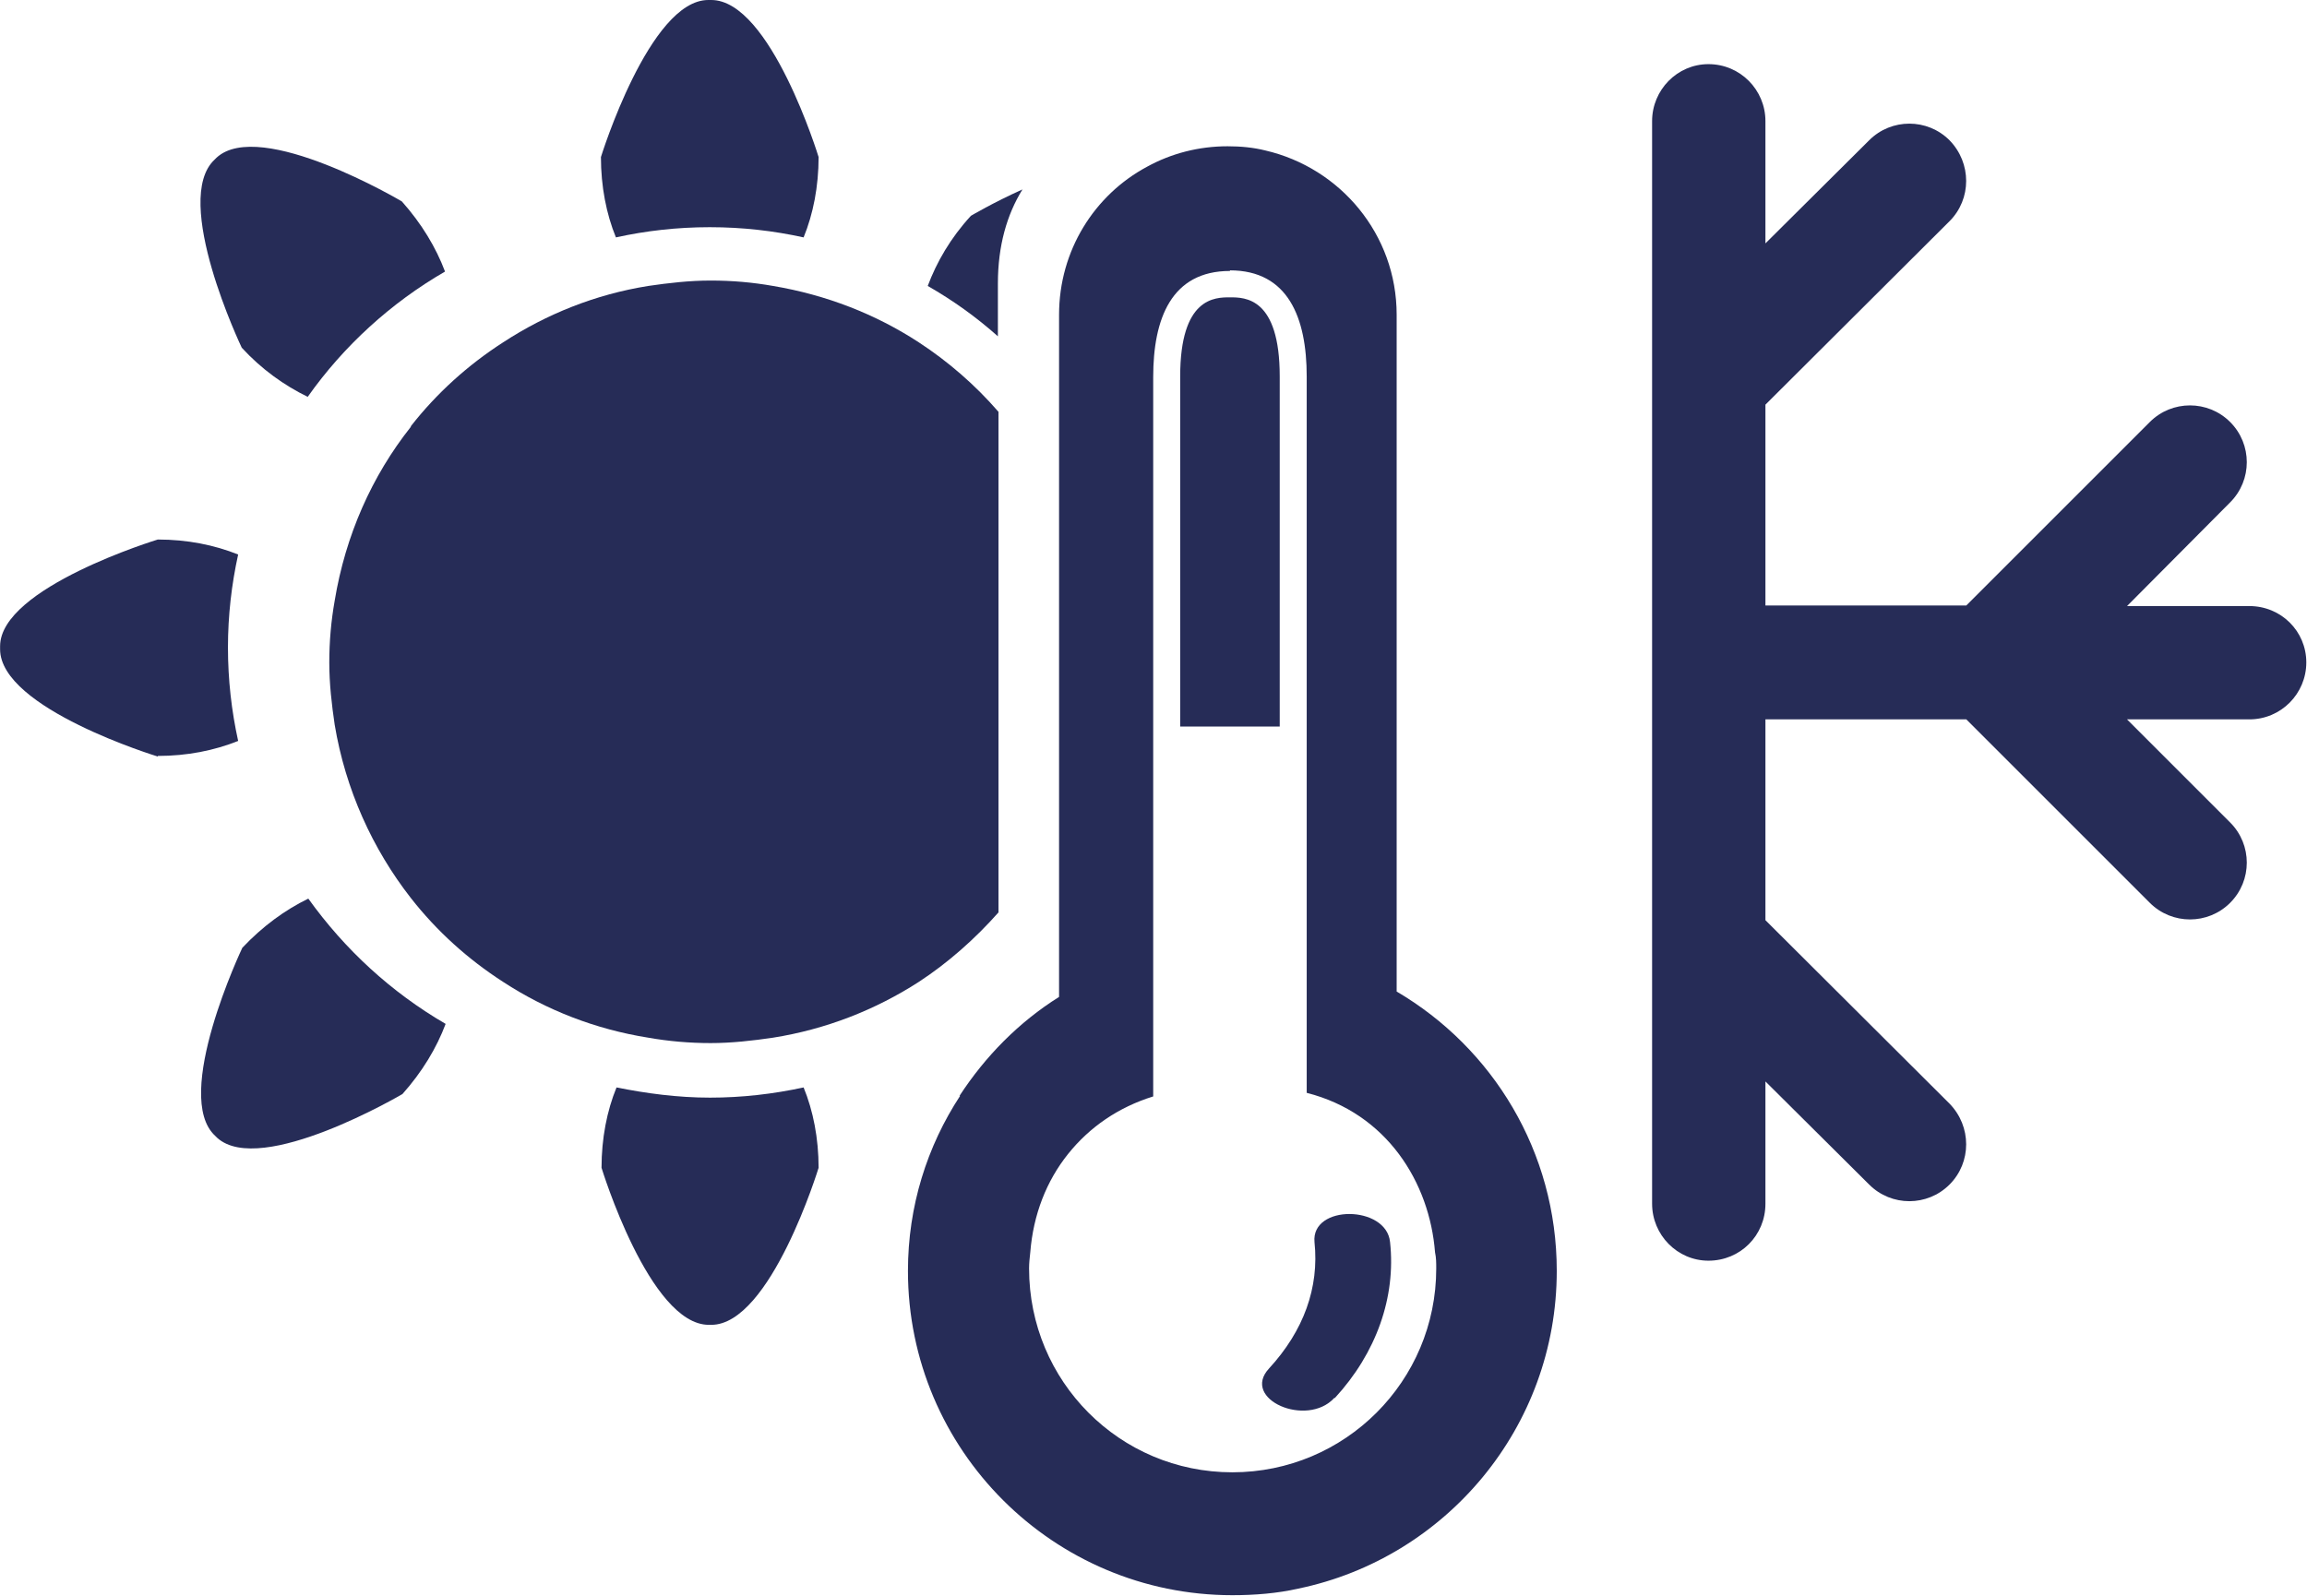 <svg xmlns="http://www.w3.org/2000/svg" xmlns:xlink="http://www.w3.org/1999/xlink" xmlns:xodm="http://www.corel.com/coreldraw/odm/2003" xml:space="preserve" width="12.847mm" height="8.889mm" style="shape-rendering:geometricPrecision; text-rendering:geometricPrecision; image-rendering:optimizeQuality; fill-rule:evenodd; clip-rule:evenodd" viewBox="0 0 38.47 26.62"> <defs> <style type="text/css"> .fil0 {fill:#262C57;fill-rule:nonzero} </style> </defs> <g id="Camada_x0020_1">  <path class="fil0" d="M28.49 1.07c-0.52,0 -0.94,0.43 -0.94,0.95l0 18.06c0,0.52 0.42,0.95 0.94,0.95 0.53,0 0.95,-0.42 0.95,-0.95l0 -2.04 1.73 1.72c0.37,0.37 0.97,0.37 1.34,0 0.37,-0.37 0.37,-0.97 0,-1.35l-3.07 -3.06 0 -3.35 3.35 0 3.06 3.06c0.37,0.37 0.97,0.37 1.34,0 0.37,-0.37 0.37,-0.97 0,-1.34l-1.72 -1.72 2.04 0c0.53,0 0.95,-0.43 0.95,-0.95 0,-0.52 -0.42,-0.94 -0.95,-0.94l-2.04 0 1.72 -1.73c0.37,-0.37 0.37,-0.97 0,-1.34 -0.37,-0.37 -0.97,-0.37 -1.34,0l-3.06 3.06 -3.35 0 0 -3.35 3.07 -3.06c0.37,-0.37 0.37,-0.97 0,-1.35 -0.37,-0.37 -0.97,-0.37 -1.34,0l-1.73 1.72 0 -2.04c0,-0.52 -0.42,-0.95 -0.95,-0.95z"></path> <path class="fil0" d="M11.84 3.79c0.54,0 1.06,0.06 1.56,0.17 0.16,-0.39 0.25,-0.85 0.25,-1.34 0,0 -0.8,-2.62 -1.79,-2.62l-0.05 0c-0.98,0 -1.79,2.62 -1.79,2.62 0,0.49 0.09,0.95 0.25,1.34 0.5,-0.11 1.02,-0.17 1.56,-0.17z"></path> <path class="fil0" d="M11.86 22.1c0.99,0 1.79,-2.62 1.79,-2.62 0,-0.49 -0.09,-0.95 -0.25,-1.34 -0.51,0.11 -1.03,0.17 -1.56,0.17 -0.54,0 -1.06,-0.07 -1.56,-0.17 -0.16,0.39 -0.25,0.85 -0.25,1.34 0,0 0.8,2.62 1.79,2.62l0.05 0z"></path> <path class="fil0" d="M16.64 4.73c0,-0.63 0.15,-1.15 0.41,-1.57 -0.49,0.22 -0.86,0.44 -0.86,0.44 -0.34,0.37 -0.57,0.77 -0.72,1.17 0.42,0.24 0.81,0.52 1.17,0.84l0 -0.87z"></path> <path class="fil0" d="M6.85 7.12c-0.65,0.82 -1.09,1.81 -1.27,2.9 -0.06,0.34 -0.09,0.68 -0.09,1.03 0,0.36 0.04,0.7 0.09,1.04 0.18,1.08 0.63,2.07 1.27,2.89 0.43,0.55 0.95,1.02 1.54,1.4 0.72,0.47 1.54,0.79 2.42,0.93 0.34,0.06 0.69,0.09 1.04,0.09 0.35,0 0.7,-0.04 1.04,-0.09 0.88,-0.14 1.7,-0.46 2.43,-0.93 0.49,-0.32 0.94,-0.72 1.33,-1.16l0 -8.35c-0.39,-0.45 -0.84,-0.84 -1.33,-1.16 -0.72,-0.47 -1.54,-0.79 -2.43,-0.94 -0.34,-0.06 -0.68,-0.09 -1.04,-0.09 -0.35,0 -0.7,0.04 -1.04,0.09 -0.88,0.14 -1.7,0.47 -2.42,0.94 -0.59,0.38 -1.11,0.85 -1.54,1.4z"></path> <path class="fil0" d="M21.34 9.65l0 -3.37c0,-1.32 -0.58,-1.32 -0.83,-1.32 -0.25,0 -0.83,0 -0.83,1.32l0 5.84 1.66 0 0 -2.47z"></path> <path class="fil0" d="M20.51 4.51c0.97,0 1.28,0.79 1.28,1.77l0 11.95c1.34,0.34 2.05,1.5 2.14,2.66 0.02,0.09 0.02,0.18 0.02,0.27 0,1.88 -1.52,3.4 -3.4,3.4 -1.88,0 -3.39,-1.52 -3.39,-3.4 0,-0.09 0.01,-0.18 0.02,-0.27 0.05,-0.63 0.27,-1.19 0.63,-1.64 0.36,-0.45 0.84,-0.78 1.42,-0.96l0 -12c0,-0.97 0.3,-1.77 1.28,-1.77zm-4.5 13.77c-0.55,0.84 -0.87,1.84 -0.87,2.92 0,2.99 2.43,5.41 5.41,5.41 0.37,0 0.75,-0.03 1.1,-0.11 2.46,-0.51 4.31,-2.69 4.31,-5.3 0,-1.99 -1.07,-3.72 -2.67,-4.66l0 -11.29c0,-1.34 -0.94,-2.45 -2.19,-2.74 -0.2,-0.05 -0.41,-0.07 -0.63,-0.07 -0.48,0 -0.94,0.12 -1.34,0.34 -0.88,0.47 -1.47,1.4 -1.47,2.47l0 11.38c-0.67,0.42 -1.23,0.99 -1.66,1.65z"></path> <path class="fil0" d="M22.26 23.32c0.69,-0.75 1.02,-1.68 0.92,-2.6 -0.06,-0.62 -1.32,-0.63 -1.26,0 0.08,0.76 -0.18,1.48 -0.76,2.11 -0.47,0.51 0.63,0.99 1.09,0.49z"></path> <path class="fil0" d="M6.71 18.25c0.33,-0.37 0.57,-0.77 0.72,-1.17 -0.91,-0.53 -1.68,-1.24 -2.29,-2.09 -0.39,0.19 -0.76,0.46 -1.1,0.82 0,0 -1.18,2.48 -0.45,3.14l0.03 0.03c0.73,0.66 3.09,-0.73 3.09,-0.73z"></path> <path class="fil0" d="M5.13 6.62c0.6,-0.85 1.39,-1.57 2.29,-2.09 -0.15,-0.4 -0.39,-0.8 -0.72,-1.17 0,0 -2.36,-1.4 -3.09,-0.73l-0.03 0.03c-0.73,0.67 0.45,3.14 0.45,3.14 0.33,0.36 0.71,0.63 1.1,0.82z"></path> <path class="fil0" d="M2.63 12.61c0.49,0 0.94,-0.09 1.34,-0.25 -0.11,-0.5 -0.17,-1.02 -0.17,-1.56 0,-0.53 0.06,-1.05 0.17,-1.55 -0.4,-0.16 -0.85,-0.25 -1.34,-0.25 0,0 -2.63,0.8 -2.63,1.78l0 0.05c0,0.99 2.63,1.79 2.63,1.79z"></path> </g> </svg>